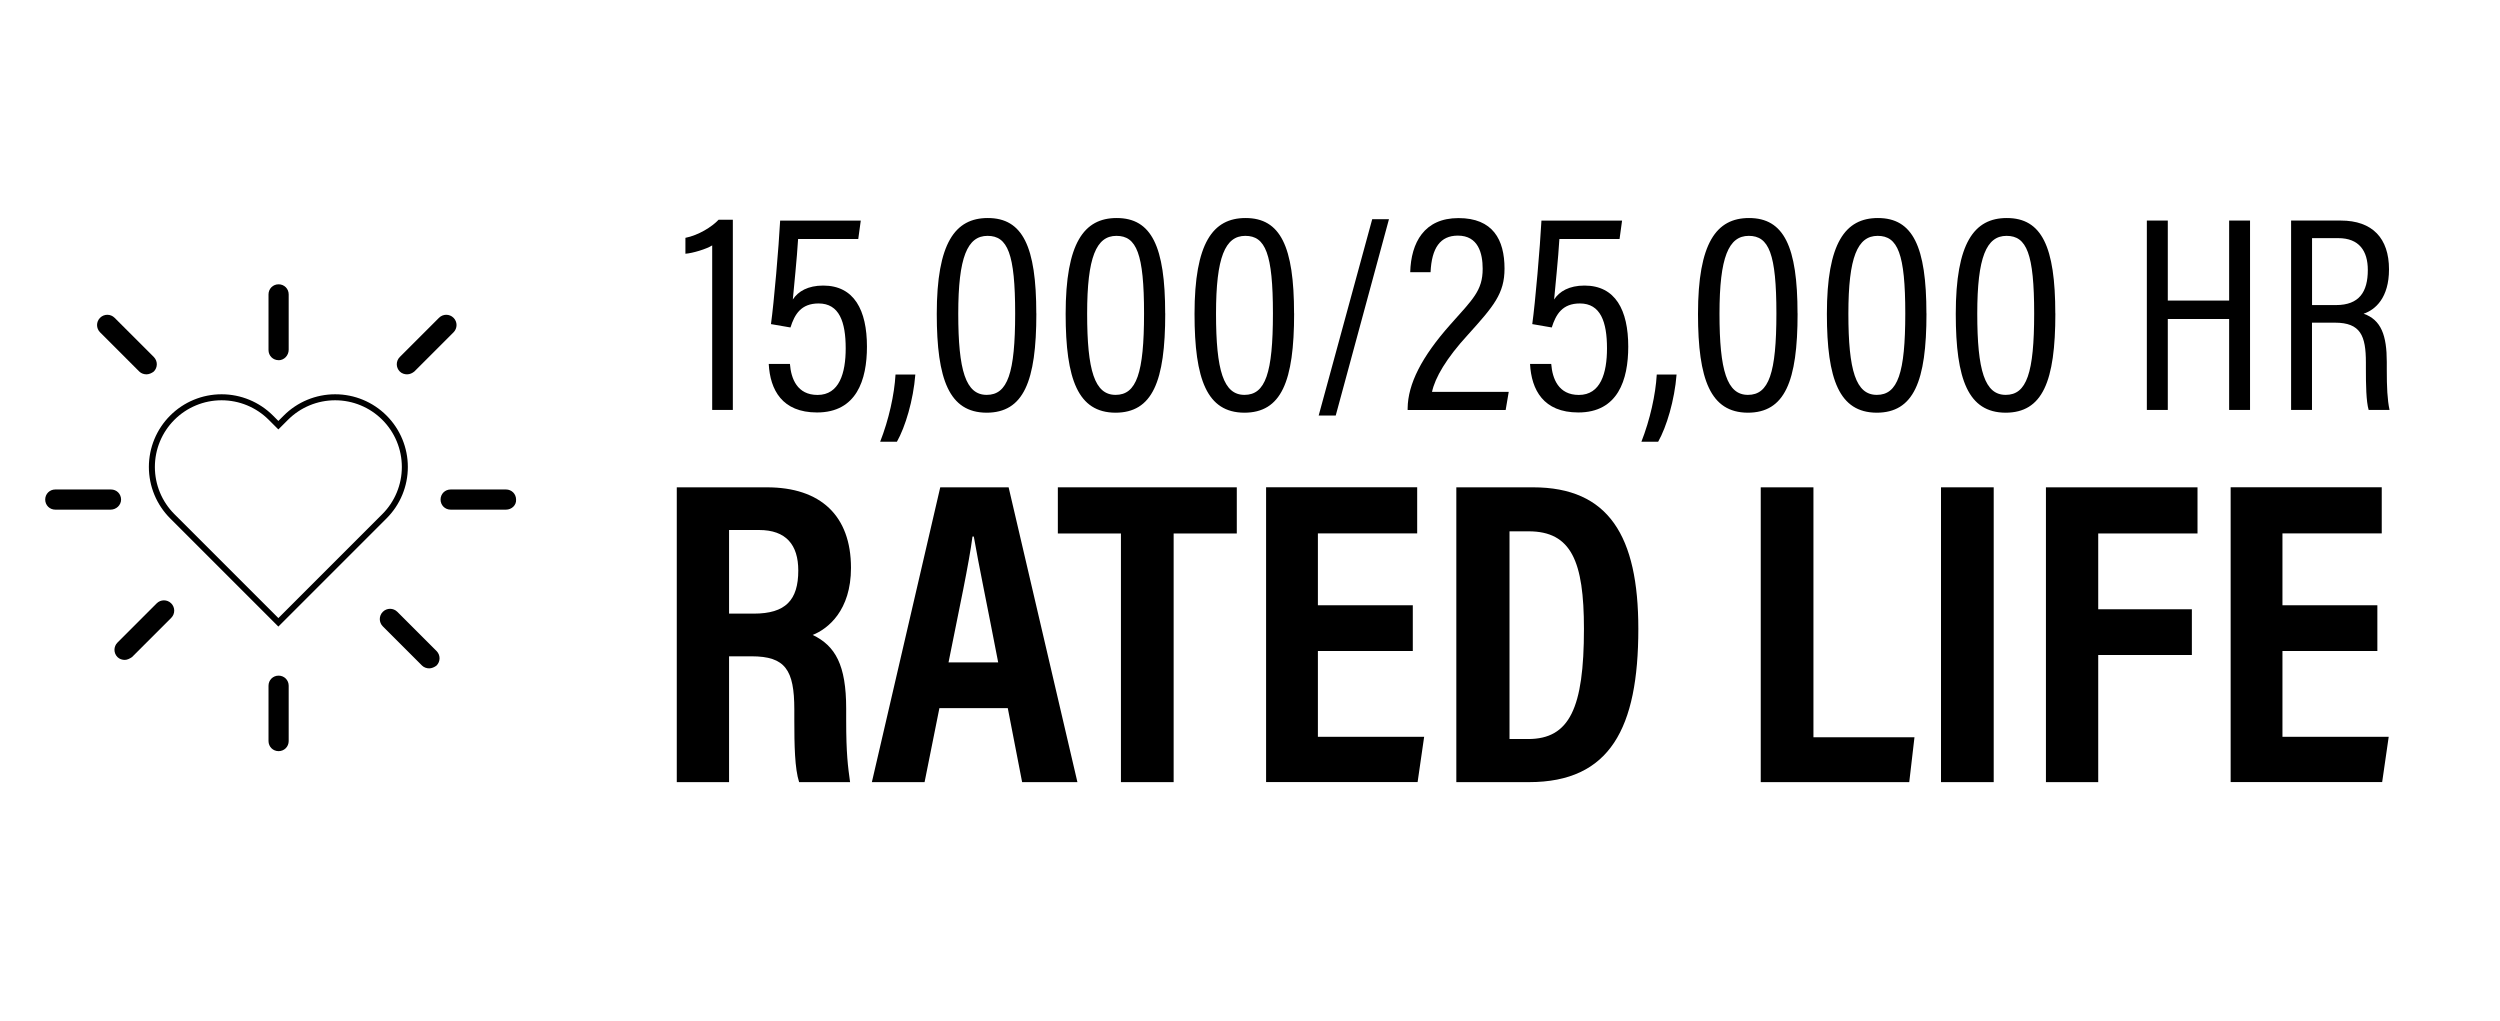 <?xml version="1.0" encoding="UTF-8"?><svg id="Layer_1" xmlns="http://www.w3.org/2000/svg" viewBox="0 0 416.46 170"><defs><style>.cls-1{fill:none;fill-rule:evenodd;stroke:#000;stroke-miterlimit:10;}.cls-2{stroke-width:0px;}</style></defs><path class="cls-2" d="M24.41,60.68l-6.53-6.53M71.51,109.66l-6.53-6.53M74.34,54.08l-6.53,6.53M27.31,101.65l-6.53,6.53M18.43,83.22h-9.22M84.29,83.22h-9.22M46.41,123.45v-9.22M46.41,58.26v-9.22"/><path class="cls-2" d="M46.41,125.13c-.94,0-1.68-.74-1.68-1.68v-9.22c0-.94.74-1.68,1.68-1.68s1.68.74,1.68,1.68v9.22c0,.94-.74,1.68-1.68,1.68Z"/><path class="cls-2" d="M71.51,111.34c-.4,0-.87-.13-1.21-.47l-6.53-6.53c-.67-.67-.67-1.75,0-2.42s1.75-.67,2.42,0l6.53,6.53c.67.67.67,1.75,0,2.42-.34.27-.81.47-1.21.47Z"/><path class="cls-2" d="M20.78,109.93c-.4,0-.87-.13-1.21-.47-.67-.67-.67-1.75,0-2.42l6.53-6.53c.67-.67,1.75-.67,2.42,0s.67,1.75,0,2.42l-6.53,6.53c-.4.27-.81.47-1.21.47Z"/><path class="cls-2" d="M84.29,84.9h-9.22c-.94,0-1.68-.74-1.68-1.68s.74-1.68,1.68-1.68h9.22c.94,0,1.68.74,1.68,1.68.07.94-.74,1.68-1.68,1.68Z"/><path class="cls-2" d="M18.43,84.9h-9.22c-.94,0-1.68-.74-1.68-1.68s.74-1.68,1.68-1.68h9.28c.94,0,1.68.74,1.68,1.68s-.81,1.68-1.75,1.68Z"/><path class="cls-2" d="M67.81,62.36c-.4,0-.87-.13-1.21-.47-.67-.67-.67-1.75,0-2.42l6.53-6.53c.67-.67,1.75-.67,2.42,0s.67,1.75,0,2.42l-6.53,6.53c-.34.27-.74.47-1.21.47Z"/><path class="cls-2" d="M24.41,62.36c-.4,0-.87-.13-1.21-.47l-6.53-6.53c-.67-.67-.67-1.75,0-2.42s1.75-.67,2.42,0l6.53,6.53c.67.67.67,1.75,0,2.42-.34.27-.81.47-1.21.47Z"/><path class="cls-2" d="M46.41,60c-.94,0-1.68-.74-1.68-1.68v-9.28c0-.94.74-1.68,1.68-1.68s1.68.74,1.68,1.68v9.22c0,.94-.74,1.75-1.68,1.75Z"/><path class="cls-1" d="M28.7,86l17.67,17.67,17.67-17.67c2.18-2.18,3.4-5.13,3.4-8.21s-1.22-6.03-3.4-8.21t0,0c-2.18-2.18-5.13-3.4-8.21-3.4s-6.03,1.22-8.21,3.4l-1.25,1.25-1.25-1.25c-2.18-2.18-5.13-3.4-8.21-3.4s-6.03,1.22-8.21,3.4t0,0c-2.18,2.18-3.4,5.13-3.4,8.21s1.22,6.03,3.4,8.21Z"/><path class="cls-2" d="M118.64,68.29v-27.41c-.93.6-3.25,1.3-4.46,1.39v-2.65c2.14-.42,4.41-1.81,5.53-3.02h2.37v31.69h-3.44Z"/><path class="cls-2" d="M142.99,39.81h-10.04c-.19,3.25-.7,8.04-.88,10.08.88-1.35,2.51-2.32,5.06-2.32,5.16,0,7.29,4.09,7.29,10.18,0,5.53-1.72,10.96-8.32,10.96-5.81,0-7.81-3.76-8.04-8.08h3.53c.19,2.46,1.21,5.16,4.6,5.16,3.62,0,4.69-3.62,4.69-7.76,0-4.41-1.07-7.48-4.51-7.48-2.93,0-4,1.81-4.69,4l-3.25-.56c.51-3.67,1.3-12.87,1.53-17.24h13.43l-.42,3.07Z"/><path class="cls-2" d="M146.62,73.59c1.44-3.67,2.37-7.85,2.56-11.2h3.3c-.33,4.27-1.67,8.73-3.07,11.2h-2.79Z"/><path class="cls-2" d="M172.64,52.21c0,11.38-2.14,16.54-8.32,16.54-6.18-.05-8.27-5.48-8.27-16.45,0-11.85,3.07-15.98,8.5-15.98,5.81,0,8.08,4.74,8.08,15.89ZM159.63,52.26c0,9.48,1.25,13.52,4.74,13.52s4.74-3.62,4.74-13.57-1.25-12.92-4.6-12.92-4.88,3.53-4.88,12.96Z"/><path class="cls-2" d="M194.11,52.21c0,11.38-2.14,16.54-8.32,16.54-6.18-.05-8.27-5.48-8.27-16.45,0-11.85,3.07-15.98,8.5-15.98,5.81,0,8.08,4.74,8.08,15.89ZM181.1,52.26c0,9.48,1.25,13.52,4.74,13.52s4.74-3.62,4.74-13.57-1.25-12.92-4.6-12.92-4.88,3.53-4.88,12.96Z"/><path class="cls-2" d="M215.58,52.21c0,11.38-2.14,16.54-8.32,16.54-6.18-.05-8.27-5.48-8.27-16.45,0-11.85,3.07-15.98,8.5-15.98,5.81,0,8.08,4.74,8.08,15.89ZM202.57,52.26c0,9.48,1.25,13.52,4.74,13.52s4.74-3.62,4.74-13.57-1.25-12.92-4.6-12.92-4.88,3.53-4.88,12.96Z"/><path class="cls-2" d="M219.67,69.22l8.92-32.71h2.79l-8.87,32.71h-2.83Z"/><path class="cls-2" d="M234.49,68.29v-.28c.05-4.04,2.32-8.55,7.11-13.94,3.76-4.23,5.39-5.67,5.39-9.29,0-2.6-.74-5.53-4.13-5.53-2.93,0-4.37,2.04-4.55,6.09h-3.39c.14-4.92,2.32-9.01,8.04-9.01s7.67,3.58,7.67,8.41c0,4.18-1.81,6.27-6.13,11.06-3.58,3.9-5.44,7.11-5.95,9.48h12.78l-.51,3.02h-16.31Z"/><path class="cls-2" d="M269.81,39.81h-10.04c-.19,3.25-.7,8.04-.88,10.08.88-1.35,2.51-2.32,5.06-2.32,5.16,0,7.29,4.09,7.29,10.18,0,5.53-1.72,10.96-8.32,10.96-5.81,0-7.81-3.76-8.04-8.08h3.53c.19,2.46,1.21,5.16,4.6,5.16,3.62,0,4.69-3.62,4.69-7.76,0-4.41-1.07-7.48-4.51-7.48-2.93,0-4,1.81-4.69,4l-3.25-.56c.51-3.67,1.3-12.87,1.53-17.24h13.43l-.42,3.07Z"/><path class="cls-2" d="M273.43,73.59c1.44-3.67,2.37-7.85,2.56-11.2h3.3c-.33,4.27-1.67,8.73-3.07,11.2h-2.79Z"/><path class="cls-2" d="M299.45,52.21c0,11.38-2.14,16.54-8.32,16.54-6.18-.05-8.27-5.48-8.27-16.45,0-11.85,3.07-15.98,8.5-15.98,5.81,0,8.08,4.74,8.08,15.89ZM286.44,52.26c0,9.48,1.25,13.52,4.74,13.52s4.74-3.62,4.74-13.57-1.25-12.92-4.6-12.92-4.88,3.53-4.88,12.96Z"/><path class="cls-2" d="M320.92,52.21c0,11.38-2.14,16.54-8.32,16.54-6.18-.05-8.27-5.48-8.27-16.45,0-11.85,3.07-15.98,8.5-15.98,5.81,0,8.08,4.74,8.08,15.89ZM307.91,52.26c0,9.48,1.25,13.52,4.74,13.52s4.74-3.62,4.74-13.57-1.25-12.92-4.6-12.92-4.88,3.53-4.88,12.96Z"/><path class="cls-2" d="M342.39,52.21c0,11.38-2.14,16.54-8.32,16.54-6.18-.05-8.27-5.48-8.27-16.45,0-11.85,3.07-15.98,8.5-15.98,5.81,0,8.08,4.74,8.08,15.89ZM329.38,52.26c0,9.48,1.25,13.52,4.74,13.52s4.74-3.62,4.74-13.57-1.25-12.92-4.6-12.92-4.88,3.53-4.88,12.96Z"/><path class="cls-2" d="M357.63,36.74h3.49v13.33h10.22v-13.33h3.48v31.55h-3.48v-15.15h-10.22v15.15h-3.49v-31.55Z"/><path class="cls-2" d="M385.14,53.75v14.54h-3.48v-31.55h8.27c5.3,0,8.04,2.97,8.04,8.13,0,4.74-2.28,6.74-4.23,7.39,2.93,1.02,3.86,3.62,3.86,8.04v1.25c0,2.93.09,5.02.46,6.74h-3.48c-.42-1.44-.46-4.23-.46-6.83v-1.07c0-4.46-.88-6.64-5.16-6.64h-3.81ZM385.14,50.82h4c3.86,0,5.3-2.18,5.3-5.85,0-3.16-1.44-5.3-4.92-5.3h-4.37v11.15Z"/><path class="cls-2" d="M121.45,109.33v20.96h-8.71v-49.11h15.02c8.92,0,14,4.71,14,13.42,0,7.11-3.84,10.16-6.38,11.17,3.77,1.81,5.58,5,5.58,12.26v1.96c0,5.59.29,7.69.65,10.3h-8.49c-.73-2.25-.8-6.17-.8-10.37v-1.74c0-6.6-1.52-8.85-7.11-8.85h-3.77ZM121.45,102.22h4.13c5.29,0,7.4-2.25,7.4-7.18,0-4.28-2.03-6.75-6.53-6.75h-5v13.93Z"/><path class="cls-2" d="M156.49,117.96l-2.47,12.33h-8.78l11.39-49.11h11.39l11.46,49.11h-9.21l-2.39-12.33h-11.39ZM166.28,110.34c-1.81-9.43-3.26-16.32-4.06-20.96h-.22c-.58,4.5-2.18,11.9-3.99,20.96h8.27Z"/><path class="cls-2" d="M186.74,88.87h-10.52v-7.69h29.81v7.69h-10.52v41.42h-8.78v-41.42Z"/><path class="cls-2" d="M235.35,108.45h-15.81v14.29h17.7l-1.09,7.54h-25.24v-49.11h25.17v7.69h-16.54v11.97h15.81v7.62Z"/><path class="cls-2" d="M242.6,81.18h12.77c12.62,0,17.55,8.12,17.55,23.58,0,16.54-4.71,25.53-18.21,25.53h-12.11v-49.11ZM251.45,123.11h3.12c6.89,0,9.29-5.15,9.29-18.35,0-11.24-2.1-16.25-9.21-16.25h-3.19v34.6Z"/><path class="cls-2" d="M293.31,81.18h8.78v41.64h16.83l-.87,7.47h-24.74v-49.11Z"/><path class="cls-2" d="M332.12,81.18v49.11h-8.78v-49.11h8.78Z"/><path class="cls-2" d="M340.83,81.18h25.24v7.69h-16.54v12.62h15.6v7.62h-15.6v21.18h-8.71v-49.11Z"/><path class="cls-2" d="M396.03,108.45h-15.81v14.29h17.7l-1.09,7.54h-25.24v-49.11h25.17v7.69h-16.54v11.97h15.81v7.62Z"/></svg>